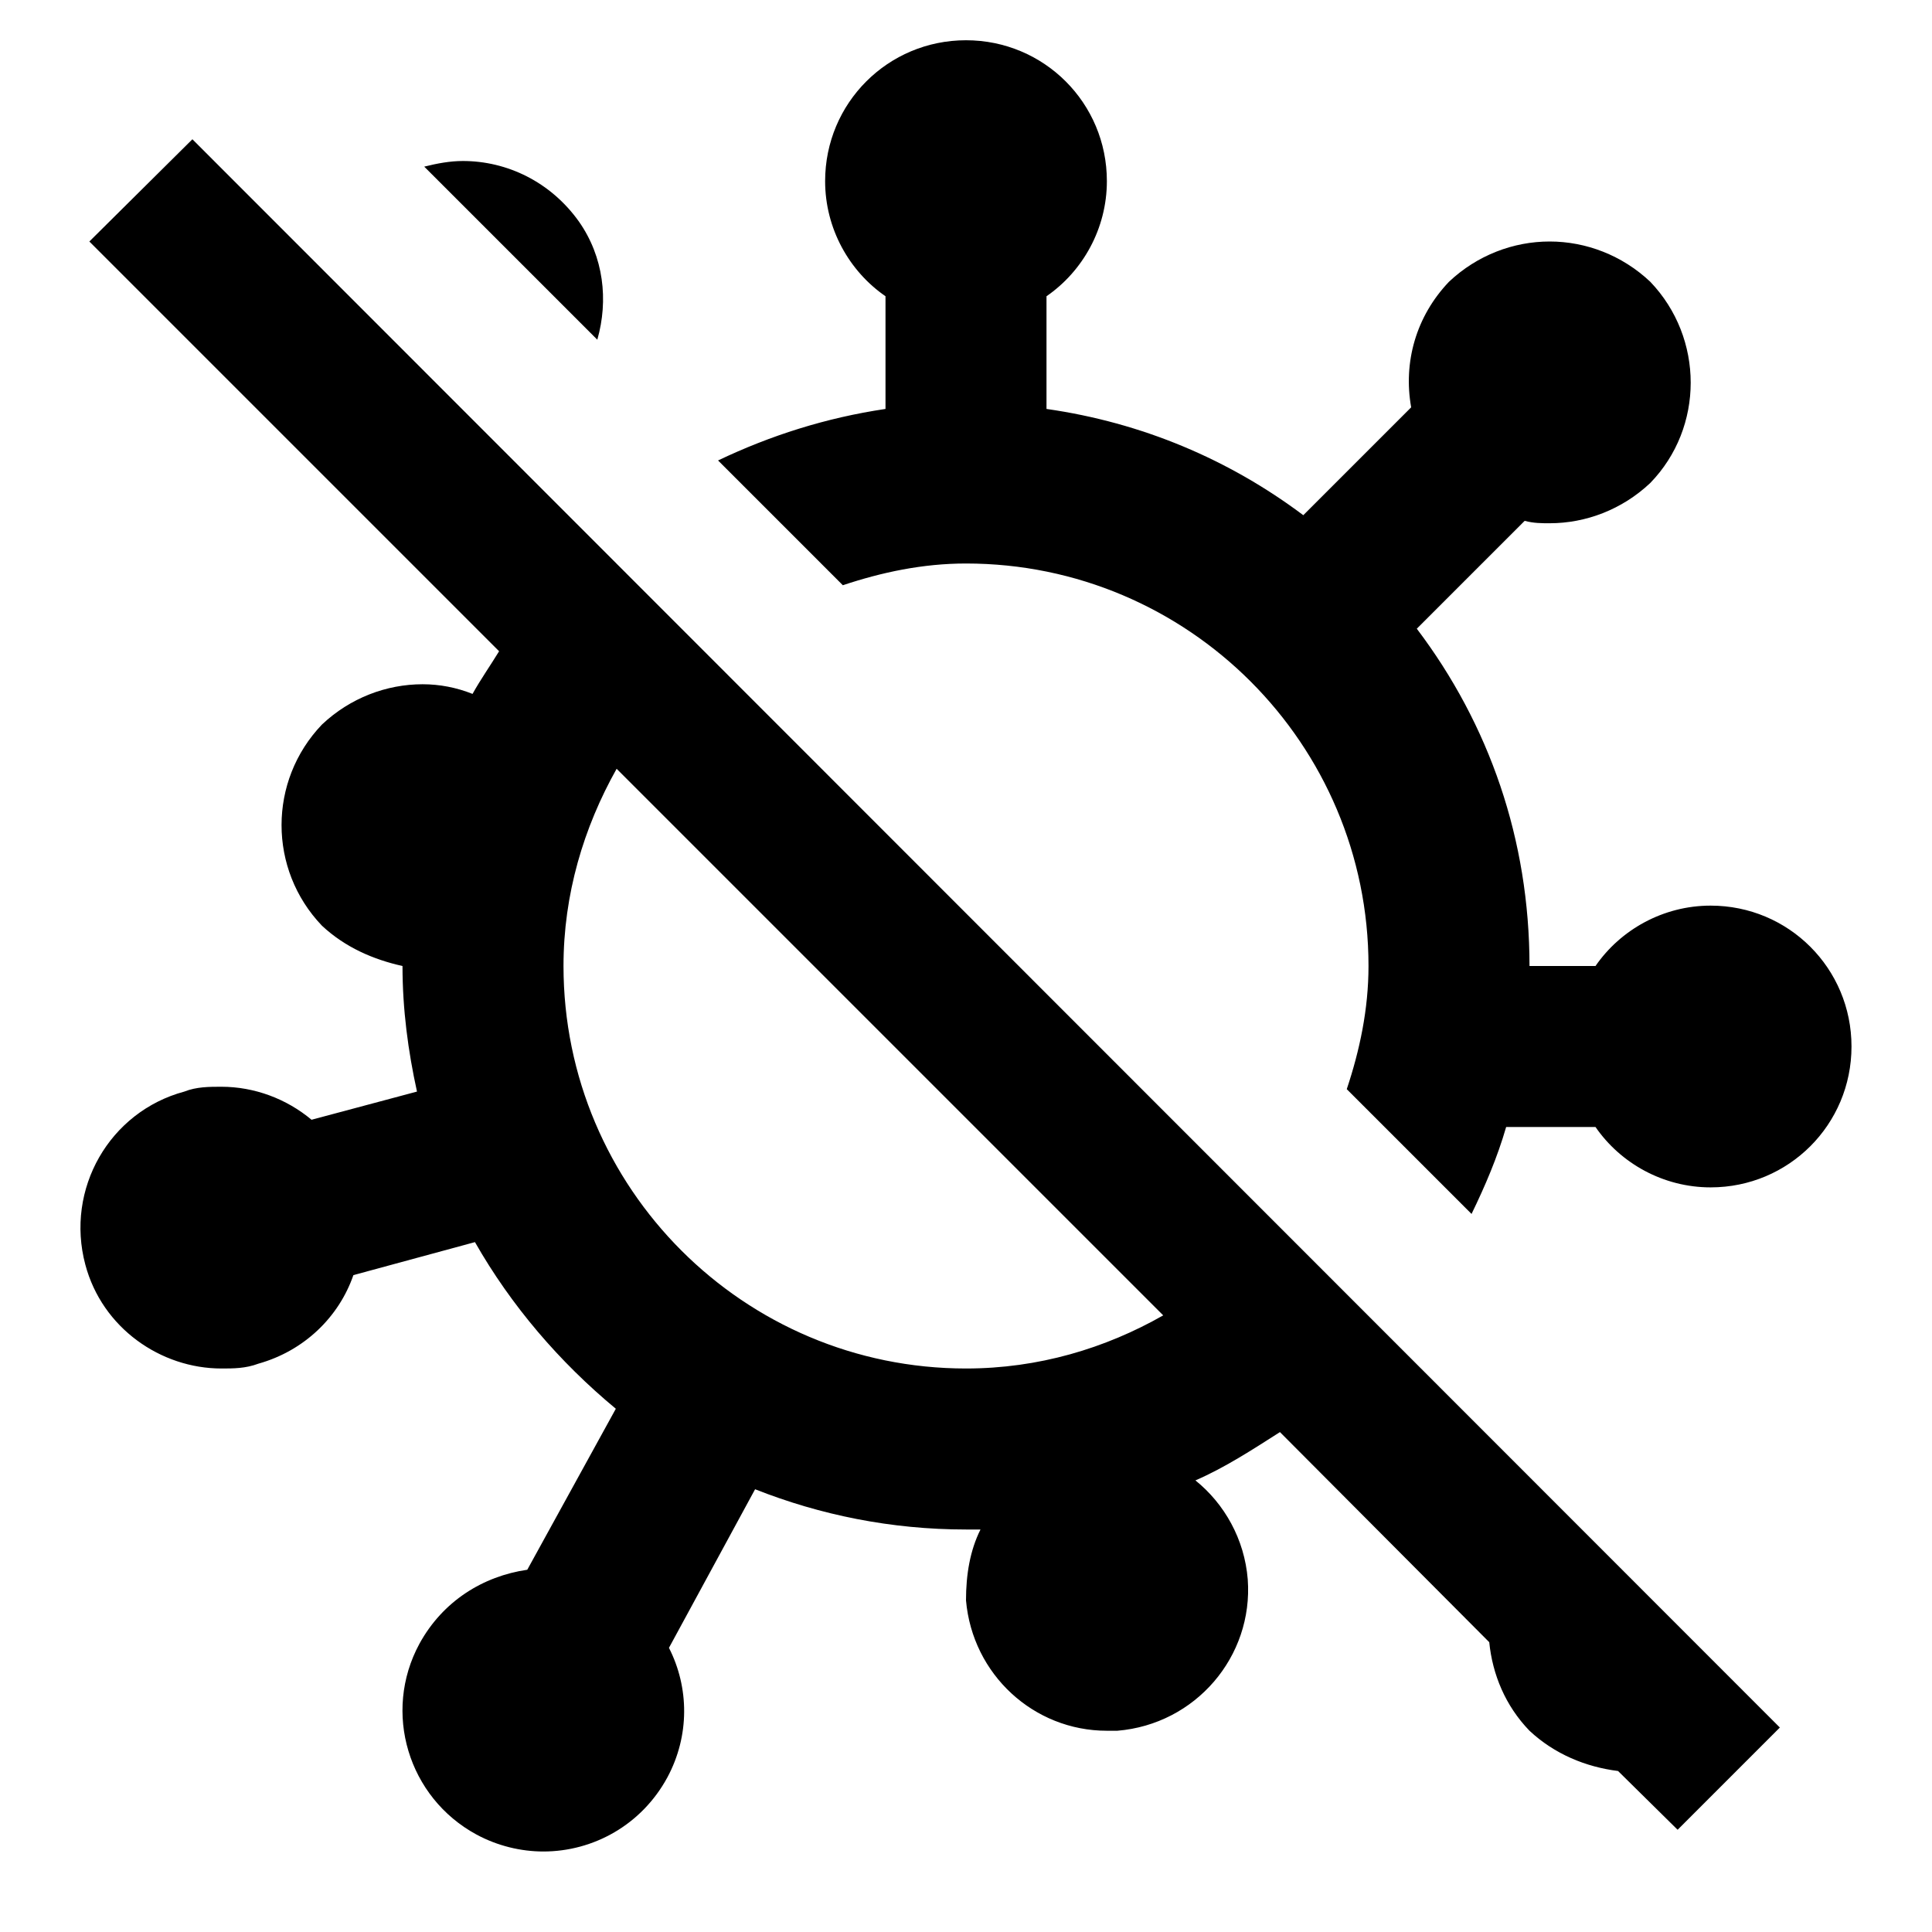 <svg fill="currentColor" xmlns="http://www.w3.org/2000/svg" id="mdi-virus-off-outline" viewBox="0 0 24 24"><path d="M23 13C23 13.97 22.22 14.75 21.25 14.75C20.66 14.75 20.13 14.45 19.82 14H18.71C18.6 14.38 18.45 14.73 18.28 15.08L16.73 13.53C16.89 13.05 17 12.54 17 12C17 9.24 14.76 7 12 7C11.46 7 10.95 7.11 10.47 7.27L8.92 5.72C9.57 5.41 10.26 5.19 11 5.08V3.68C10.55 3.37 10.25 2.84 10.25 2.25C10.25 1.28 11.03 .5 12 .5S13.75 1.28 13.75 2.25C13.75 2.84 13.45 3.37 13 3.68V5.08C14.19 5.25 15.27 5.71 16.19 6.4L17.53 5.06C17.43 4.5 17.59 3.93 18 3.5C18.35 3.17 18.8 3 19.25 3S20.15 3.17 20.5 3.5C21.17 4.2 21.17 5.31 20.5 6C20.15 6.33 19.7 6.5 19.25 6.5C19.15 6.5 19.05 6.5 18.94 6.47L17.6 7.81C18.5 9 19 10.43 19 12H19.82C20.13 11.55 20.66 11.25 21.25 11.25C22.22 11.25 23 12.03 23 13M22.11 21.46L20.84 22.73L20.1 22C19.7 21.95 19.31 21.79 19 21.5C18.7 21.19 18.54 20.8 18.5 20.4L15.9 17.79C15.57 18 15.22 18.23 14.85 18.39C15.21 18.68 15.46 19.12 15.5 19.62C15.57 20.58 14.85 21.42 13.88 21.5H13.75C12.84 21.5 12.08 20.8 12 19.88C12 19.56 12.05 19.26 12.18 19H12C11.07 19 10.19 18.82 9.38 18.5L8.31 20.47C8.56 20.96 8.57 21.56 8.29 22.08C7.97 22.67 7.37 23 6.75 23C6.47 23 6.18 22.93 5.92 22.79C5.07 22.33 4.75 21.27 5.21 20.42C5.5 19.89 6 19.58 6.55 19.5L7.65 17.5C6.95 16.92 6.35 16.22 5.9 15.43L4.39 15.84C4.21 16.36 3.78 16.78 3.21 16.94C3.05 17 2.9 17 2.75 17C2 17 1.27 16.5 1.06 15.71C.809 14.77 1.36 13.81 2.29 13.56C2.44 13.5 2.6 13.5 2.75 13.5C3.16 13.5 3.56 13.65 3.87 13.91L5.18 13.56C5.07 13.06 5 12.54 5 12C4.64 11.92 4.29 11.77 4 11.5C3.33 10.8 3.33 9.7 4 9C4.35 8.67 4.8 8.5 5.25 8.5C5.46 8.5 5.67 8.54 5.87 8.62C5.97 8.44 6.09 8.27 6.2 8.09L1.11 3L2.39 1.73L22.11 21.46M14.45 16.34L7.66 9.55C7.25 10.28 7 11.11 7 12C7 14.76 9.24 17 12 17C12.9 17 13.73 16.75 14.45 16.34M7.19 2.75C6.84 2.26 6.3 2 5.75 2C5.59 2 5.43 2.03 5.27 2.07L7.42 4.22C7.56 3.73 7.5 3.19 7.19 2.75Z" /></svg>